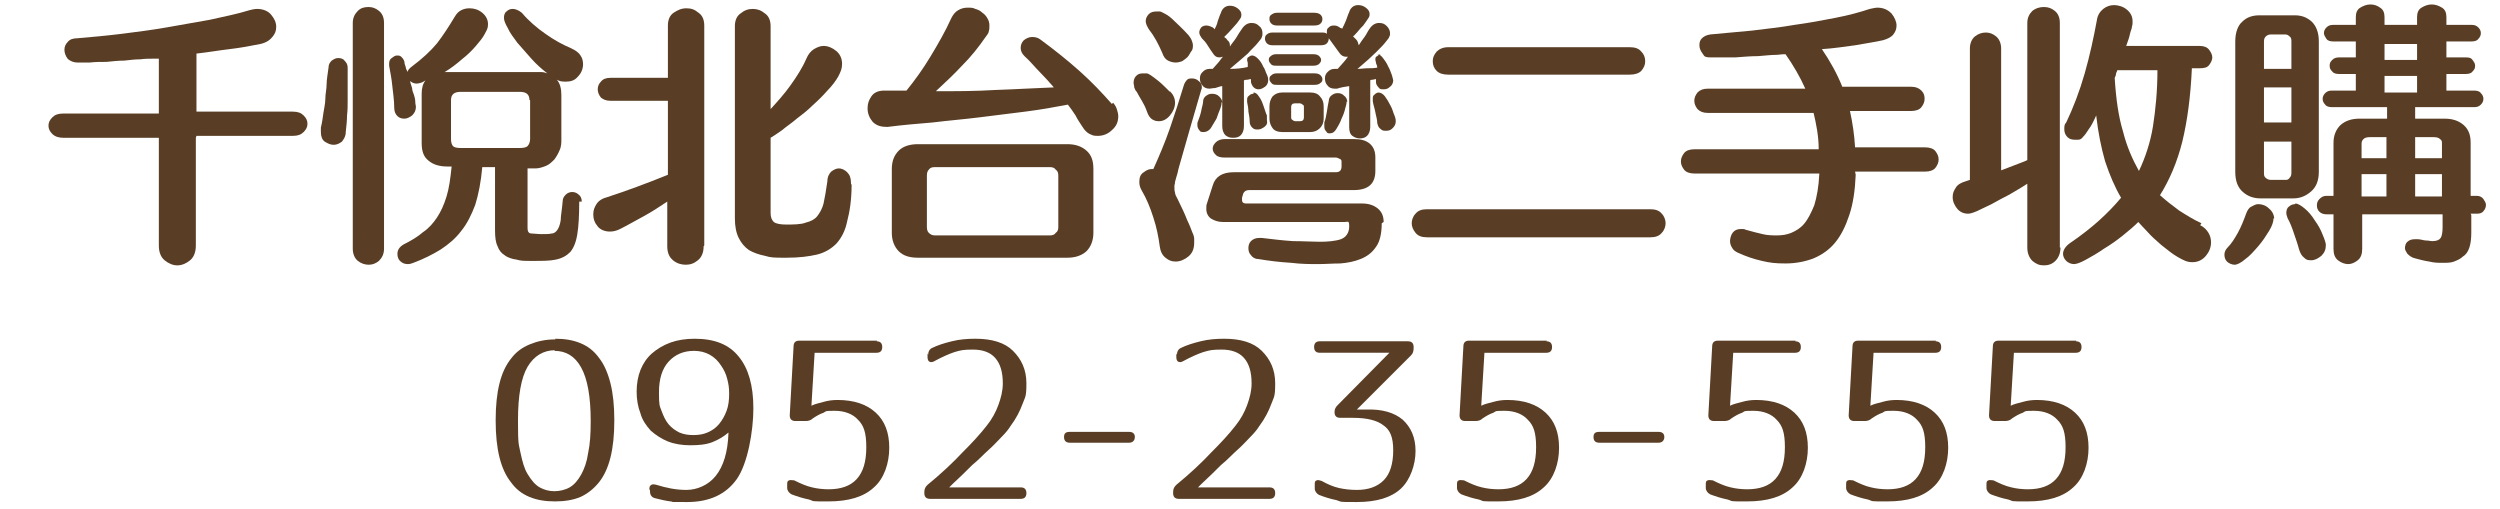 <?xml version="1.0" encoding="UTF-8"?>
<svg id="_圖層_1" data-name="圖層 1" xmlns="http://www.w3.org/2000/svg" version="1.1" viewBox="0 0 391.9 79.8">
  <defs>
    <style>
      .cls-1 {
        fill: #593e25;
        stroke-width: 0px;
      }
    </style>
  </defs>
  <path class="cls-1" d="M30.7,21.6v16.9c0,1-.3,1.8-.9,2.3-.6.5-1.3.8-2,.8s-1.4-.3-2-.8c-.6-.5-.9-1.3-.9-2.3v-16.9h-15c-.7,0-1.3-.2-1.7-.6-.4-.4-.6-.8-.6-1.3s.2-.9.6-1.3c.4-.4.9-.6,1.7-.6h15v-8.6c-.2,0-.5,0-1,0-.5,0-1.2,0-1.9.1-.8,0-1.6.1-2.5.2-.9,0-1.8.1-2.8.2-.9,0-1.8,0-2.6.1-.8,0-1.5,0-2,0s-1.1-.2-1.5-.6c-.3-.4-.5-.9-.5-1.4s.2-.9.5-1.2c.3-.4.8-.6,1.5-.6,2.3-.2,4.6-.4,7-.7,2.4-.3,4.7-.6,7-1,2.3-.4,4.6-.8,6.8-1.2,2.2-.5,4.3-.9,6.2-1.5.4-.1.8-.2,1.2-.2.9,0,1.7.3,2.2.9s.8,1.2.8,1.9-.2,1.1-.6,1.6c-.4.5-1,.9-1.9,1.1-1.5.3-3.1.6-4.8.8-1.7.2-3.4.5-5.2.7v9.1h15.1c.8,0,1.3.2,1.7.6.4.4.6.8.6,1.3s-.2.9-.6,1.3c-.4.4-.9.6-1.7.6h-15.1Z"/>
  <path class="cls-1" d="M90.8,31.6c0,2.2-.1,3.9-.3,5.1-.2,1.3-.6,2.2-1.1,2.8-.6.6-1.3,1-2.3,1.2-.9.2-2.1.2-3.6.2s-1.8,0-2.5-.2c-.7-.1-1.4-.3-1.9-.7-.5-.3-.9-.8-1.1-1.4-.3-.6-.4-1.4-.4-2.5v-9.9h-2c-.2,2.3-.6,4.3-1.1,5.9-.6,1.6-1.3,3-2.2,4.1-.9,1.2-2,2.1-3.2,2.9-1.3.8-2.7,1.5-4.3,2.1-.3.1-.5.2-.9.2-.5,0-.9-.2-1.2-.5-.3-.3-.4-.7-.4-1.1,0-.6.3-1.1,1-1.5,1.2-.6,2.2-1.2,3-1.9.9-.6,1.6-1.4,2.2-2.3.6-.9,1.1-2,1.5-3.3.4-1.3.6-2.8.8-4.7h-.7c-1.2,0-2.2-.3-2.9-.9-.8-.6-1.1-1.5-1.1-2.8v-7.7c0-.9.2-1.6.6-2.1l-.5.3c-.3.1-.6.2-.9.2s-.7-.1-1-.4c0,.3.2.7.3,1.1,0,.4.2.8.3,1.1s.2.7.2,1.1c0,.3.1.6.1.7,0,.6-.2,1-.6,1.4-.4.3-.8.5-1.2.5s-.8-.1-1.1-.4c-.3-.3-.5-.7-.5-1.3,0-1.2-.2-2.4-.3-3.4-.1-1.1-.3-2.1-.5-3.2,0,0,0-.1,0-.1,0,0,0-.1,0-.2,0-.4.1-.7.4-.9.3-.2.5-.4.8-.4s.5,0,.7.2c.2.2.4.4.5.8,0,.3.1.5.2.8,0,.3.2.5.3.8,0-.3.3-.6.7-.9,1.6-1.2,2.9-2.4,3.9-3.6,1-1.3,1.9-2.7,2.8-4.2.3-.5.6-.8,1-1,.4-.2.8-.3,1.3-.3.7,0,1.4.2,2,.7.6.5.9,1.1.9,1.8s-.2.9-.5,1.5c-.3.6-.8,1.2-1.4,1.9-.6.7-1.3,1.4-2.2,2.1-.8.7-1.7,1.4-2.7,2,.2,0,.3,0,.4,0,.1,0,.3,0,.4,0h13.5c.3,0,.6,0,.9,0,.3,0,.6.1.9.2-.9-.7-1.7-1.4-2.5-2.3-.8-.9-1.5-1.7-2.2-2.5-.6-.8-1.2-1.6-1.5-2.3-.4-.7-.6-1.2-.6-1.6s.1-.8.4-1c.3-.3.6-.4,1-.4s.9.2,1.4.6c1.1,1.3,2.4,2.4,3.7,3.3,1.4,1,2.7,1.7,4.1,2.3.6.3,1.1.6,1.4,1.1.3.4.4.9.4,1.4,0,.7-.3,1.4-.8,1.9-.5.6-1.1.8-1.9.8s-1-.1-1.4-.3c.5.6.7,1.4.7,2.4v6.9c0,.6,0,1.2-.3,1.8-.2.5-.5,1-.8,1.4-.4.4-.8.8-1.3,1-.5.2-1.1.4-1.6.4h-1.3v9.4c0,.5.2.8.6.8.4,0,.9.1,1.6.1s1.2,0,1.6-.1c.4,0,.7-.3.9-.6.2-.3.4-.8.5-1.5,0-.7.2-1.6.3-2.9,0-.5.2-.8.5-1.1.3-.3.7-.4,1-.4s.7.1,1,.4c.3.2.5.6.5,1.1ZM54.5,10.5c0,1,0,1.9,0,2.7,0,.8,0,1.6,0,2.5,0,.8,0,1.6-.1,2.4,0,.8-.1,1.7-.2,2.6,0,.7-.3,1.1-.6,1.5-.4.3-.8.5-1.3.5s-.9-.2-1.4-.5c-.4-.3-.6-.8-.6-1.5s0-.2,0-.3c0,0,0-.2,0-.4.2-.8.3-1.6.4-2.3.1-.7.3-1.5.3-2.2,0-.8.2-1.5.2-2.3,0-.8.2-1.7.3-2.6,0-.5.2-.8.5-1.1.3-.2.6-.4,1-.4s.8.1,1,.4c.3.3.5.6.5,1.1ZM60.2,39c0,.8-.3,1.4-.8,1.9-.5.4-1,.6-1.6.6s-1.2-.2-1.7-.6c-.5-.4-.8-1.1-.8-1.9V3.6c0-.8.3-1.4.8-1.9s1.1-.6,1.7-.6,1.1.2,1.6.6c.5.4.8,1,.8,1.9v35.4ZM83,15.7c0-.9-.5-1.3-1.5-1.3h-9.3c-1,0-1.5.4-1.5,1.3v6.1c0,.5.1.8.3,1.1.2.2.6.3,1.2.3h9.3c.6,0,1-.1,1.2-.3.2-.2.4-.6.4-1.1v-6.1Z"/>
  <path class="cls-1" d="M133.5,28.9c0,2.4-.3,4.3-.7,5.8-.3,1.5-.9,2.6-1.7,3.5-.8.8-1.8,1.4-3,1.7-1.3.3-2.8.5-4.8.5s-2.4,0-3.4-.3c-1-.2-1.8-.5-2.5-.9-.7-.5-1.2-1.1-1.6-1.9s-.6-1.8-.6-3.1V4.1c0-.9.3-1.6.9-2,.6-.5,1.2-.7,1.9-.7s1.3.2,1.9.7c.6.4.9,1.1.9,2v13c1-1.1,2.1-2.3,3.1-3.7,1-1.4,1.9-2.8,2.5-4.2.3-.7.7-1.2,1.2-1.5.5-.3,1-.5,1.5-.5.7,0,1.4.3,2,.8s.9,1.2.9,2-.2,1.2-.6,2c-.4.7-1,1.5-1.7,2.2-.7.8-1.4,1.5-2.3,2.3-.8.8-1.7,1.5-2.5,2.1-.8.7-1.6,1.2-2.3,1.8-.7.5-1.3.9-1.8,1.2v11.8c0,.7.2,1.1.5,1.4.4.3,1.1.4,2,.4s2.3,0,3-.3c.8-.2,1.4-.5,1.8-1,.4-.5.8-1.2,1-2,.2-.9.4-2.1.6-3.5,0-.7.3-1.2.6-1.5.4-.3.8-.5,1.2-.5s.9.2,1.3.6c.4.4.6.9.6,1.7v.2ZM110.3,38.6c0,1-.3,1.7-.9,2.2-.6.5-1.2.7-1.9.7s-1.4-.2-2-.7c-.6-.5-.9-1.2-.9-2.2v-7c-1.2.8-2.4,1.6-3.7,2.3-1.3.7-2.5,1.4-3.7,2-.6.3-1.1.4-1.6.4-.8,0-1.5-.3-1.9-.8-.5-.6-.7-1.2-.7-1.9s.2-1.1.5-1.6c.3-.5.9-.9,1.7-1.1,1.5-.5,3-1,4.6-1.6,1.6-.6,3.2-1.2,4.9-1.9v-11.6h-9c-.7,0-1.1-.2-1.5-.5-.3-.4-.5-.8-.5-1.3s.2-.9.5-1.2c.3-.4.8-.6,1.5-.6h9V4c0-.9.3-1.6.9-2,.6-.4,1.2-.7,2-.7s1.3.2,1.9.7c.6.4.9,1.1.9,2v34.5Z"/>
  <path class="cls-1" d="M174.5,16.1c.3.4.5.7.6,1.1.1.3.2.7.2,1,0,.9-.3,1.6-1,2.2-.6.6-1.4.9-2.2.9s-.8-.1-1.3-.3c-.4-.2-.8-.6-1.1-1.1-.4-.6-.8-1.2-1.1-1.8-.4-.6-.8-1.2-1.2-1.7-2.1.4-4.3.8-6.7,1.1-2.4.3-4.8.6-7.2.9-2.4.3-4.9.5-7.3.8-2.4.2-4.8.4-7.1.7-1,0-1.7-.2-2.3-.8-.5-.6-.8-1.3-.8-2.1s.2-1.3.6-1.9c.4-.6,1.1-.9,2-.9h.1c.6,0,1.1,0,1.7,0h1.7c1.3-1.6,2.6-3.4,3.8-5.4,1.2-2,2.3-3.9,3.2-5.9.3-.6.6-1,1.1-1.3.5-.3,1-.4,1.5-.4s.8,0,1.2.2c.4.1.8.3,1.1.6.3.2.6.5.8.9.2.3.3.7.3,1.1s0,.6-.1.9c0,.3-.3.6-.5.9-1.1,1.6-2.3,3.1-3.7,4.5-1.3,1.4-2.7,2.7-4.1,4,3.1,0,6.2,0,9.4-.2,3.2-.1,6.2-.3,9.1-.4-.7-.8-1.4-1.6-2.2-2.4-.8-.8-1.5-1.7-2.4-2.5-.4-.4-.6-.8-.6-1.3s.2-.9.5-1.2c.4-.3.8-.5,1.3-.5s.9.1,1.3.4c2.3,1.7,4.3,3.3,6.2,5,1.9,1.7,3.5,3.4,5,5.1ZM171.4,36.5c0,1.2-.4,2.2-1.1,2.9-.8.7-1.8,1-3,1h-23.4c-1.3,0-2.3-.3-3-1-.7-.7-1.1-1.7-1.1-2.9v-10c0-1.3.4-2.2,1.1-2.9.7-.7,1.8-1,3-1h23.4c1.2,0,2.2.3,3,1,.8.7,1.1,1.6,1.1,2.9v10ZM165.9,27.5c0-.4-.1-.7-.4-.9-.2-.3-.5-.4-.9-.4h-18.1c-.4,0-.7.1-.9.4-.2.2-.3.5-.3.9v8.1c0,.4.1.7.3.9.2.2.5.4.9.4h18.1c.4,0,.7-.1.9-.4.3-.2.4-.5.4-.9v-8.1Z"/>
  <path class="cls-1" d="M200.2,4c-.4,0-.7-.1-.9-.3-.2-.2-.3-.4-.3-.7s0-.5.3-.7.5-.3.9-.3h5.8c.4,0,.8.1,1,.3.2.2.3.4.3.7s-.1.5-.3.7c-.2.2-.5.3-1,.3h-5.8ZM216.1,14.5c.3,0,.7.2,1,.6.3.4.6.9.9,1.5.3.5.4,1.1.6,1.5.2.5.2.8.2.9,0,.5-.2.8-.5,1.1-.3.3-.6.4-1,.4s-.6,0-.9-.3c-.3-.2-.4-.5-.5-.9,0-.6-.2-1.1-.3-1.7-.1-.6-.3-1.1-.4-1.7,0-.2,0-.3,0-.4,0-.3,0-.5.3-.7.2-.2.4-.3.7-.3ZM215.9,8.5c.3,0,.6.2.9.6.3.4.6.8.8,1.3.3.5.4.9.6,1.4.1.4.2.7.2.8,0,.4-.2.8-.5,1-.3.3-.6.4-1,.4s-.6,0-.8-.3c-.2-.2-.4-.5-.4-.8v-.5c-.2,0-.4.1-.5.1-.2,0-.3,0-.4.1v7.3c0,.6-.2,1.1-.5,1.4-.3.3-.7.4-1.1.4s-.8-.1-1.2-.4c-.4-.3-.5-.8-.5-1.4v-6.4c-.7.1-1.3.2-1.9.4,0,0-.1,0-.2,0h-.2c-.5,0-.9-.2-1.1-.5-.3-.3-.4-.7-.4-1.1s.1-.7.4-1c.3-.3.6-.5,1.1-.5h.5c.3-.3.5-.6.8-.9.3-.3.5-.6.8-1,0,0-.2,0-.3,0-.4,0-.8-.2-1.1-.7-.2-.3-.5-.7-.8-1.1-.3-.4-.6-.8-.8-1.1h0c0,.3-.1.6-.3.8-.2.2-.5.3-1,.3h-7.5c-.4,0-.7-.1-.9-.3-.2-.2-.3-.5-.3-.7s0-.5.3-.7c.2-.2.5-.3.9-.3h7.6c.4,0,.7,0,.9.2,0,0,0-.2,0-.3,0-.3,0-.5.3-.7.2-.2.4-.3.8-.3s.6.1.9.3c0,0,.1.1.2.1,0,0,.1,0,.2.1.2-.4.4-.8.6-1.3.2-.5.3-.9.5-1.3.1-.4.3-.6.5-.8.3-.2.5-.3.9-.3s.8.1,1.2.4c.4.3.6.6.6,1s-.1.5-.3.8c-.2.3-.4.6-.7,1-.3.3-.6.6-.9,1-.3.3-.5.6-.7.7l.5.5c.2.2.3.5.4.9.3-.5.6-.9.9-1.3.3-.4.5-.9.8-1.3.4-.6.9-.9,1.5-.9s.9.2,1.2.5c.3.3.5.7.5,1.1s0,.3-.1.5c0,.2-.3.5-.6.9-.3.4-.8.9-1.5,1.6-.7.7-1.6,1.5-2.9,2.6.6,0,1.1-.1,1.6-.1.5,0,1,0,1.5-.1,0-.2-.1-.5-.2-.7,0-.2-.1-.4-.1-.5,0-.3,0-.5.3-.6.2-.2.4-.3.6-.3ZM200.1,10.3c-.4,0-.7,0-.9-.3-.2-.2-.3-.4-.3-.6s0-.4.3-.6c.2-.2.5-.3.8-.3h5.9c.4,0,.7.1.9.3.2.2.3.4.3.6s-.1.4-.3.6c-.2.2-.5.3-.9.3h-5.9ZM211.1,15.9c0,.1,0,.4-.2,1-.1.5-.3,1.1-.6,1.7-.2.6-.5,1.1-.8,1.6-.3.5-.6.7-1,.7s-.4,0-.6-.3c-.2-.2-.3-.4-.3-.8s0-.3,0-.6c.2-.5.3-1.1.4-1.7.1-.7.2-1.2.3-1.7,0-.4.2-.7.5-.9.3-.2.5-.3.9-.3s.7.1,1,.4c.3.2.5.6.5,1ZM200.2,13.3c-.4,0-.7,0-.9-.3-.2-.2-.3-.4-.3-.6s0-.4.3-.6c.2-.2.5-.3.8-.3h6c.4,0,.7.1.9.3.2.2.3.4.3.6s0,.4-.3.6c-.2.2-.5.3-.9.3h-5.9ZM207.5,18.6c0,.6-.2,1.1-.6,1.5-.4.4-.9.6-1.5.6h-4.4c-.7,0-1.2-.2-1.5-.6-.3-.4-.5-.9-.5-1.5v-1.9c0-.7.2-1.2.5-1.6.4-.4.9-.6,1.5-.6h4.4c.7,0,1.2.2,1.5.6.4.4.6.9.6,1.6v1.9ZM196.3,8.7c.3,0,.6.2.9.5.3.3.6.7.8,1.2.3.4.4.9.6,1.3.2.4.2.7.2.9,0,.4-.2.8-.5,1-.3.2-.6.4-1,.4-.6,0-1-.4-1.2-1.1v-.5c-.3,0-.4.1-.6.1-.2,0-.3,0-.5.1v7.2c0,.6-.2,1.1-.5,1.4-.3.3-.7.4-1.2.4s-.8-.1-1.2-.4c-.3-.3-.5-.8-.5-1.4v-6.3c-.3,0-.7.2-1.1.3-.4,0-.7.1-.9.1-.5,0-.9-.2-1.1-.5-.3-.3-.4-.7-.4-1.1s.1-.7.4-1c.3-.3.6-.5,1.1-.5h.5c.3-.3.5-.6.8-.9.3-.3.5-.7.8-1-.2,0-.3.1-.5.1-.5,0-.8-.2-1.1-.7-.2-.3-.5-.7-.8-1.2-.3-.5-.6-.8-.9-1.1-.2-.3-.4-.6-.4-.9s.1-.5.3-.8c.2-.2.5-.3.8-.3s.6.1,1,.3c0,0,.2.1.3.3.2-.4.4-.8.5-1.3.2-.5.3-.9.5-1.3.1-.4.3-.6.5-.8.3-.2.5-.3.9-.3s.8.1,1.2.4c.4.3.6.6.6,1s-.1.5-.3.8c-.2.3-.5.7-.8,1-.3.3-.6.7-.9,1-.3.3-.5.5-.7.7.3.2.4.3.5.5.3.2.4.5.4.8s0,.1,0,.1c0,0,0,0,0,.1.3-.5.7-.9,1-1.4.3-.5.6-1,.9-1.4.4-.6.9-.9,1.5-.9s.9.2,1.2.5c.4.3.5.7.5,1.1s0,.4-.1.6c0,.2-.3.5-.7,1-.3.4-.9.9-1.5,1.6-.7.6-1.6,1.4-2.8,2.4,1,0,2-.1,2.8-.3,0-.1,0-.2,0-.3,0-.1,0-.2,0-.3,0-.2-.1-.3-.1-.4,0-.3,0-.5.3-.6.2-.2.4-.2.6-.2ZM196.5,14.5c.3,0,.6.2.9.7.3.4.5.9.7,1.5.2.5.3,1,.5,1.4v.7c.1.5,0,.8-.4,1.1-.3.2-.6.4-1,.4s-.6,0-.9-.3c-.2-.2-.4-.5-.4-.9,0-.5-.1-1.1-.2-1.6,0-.5-.1-1-.2-1.5,0,0,0-.2,0-.3,0-.3,0-.5.3-.7.2-.2.4-.3.7-.3ZM186.3,5.5c.2.3.4.5.5.8.1.3.2.5.2.8s0,.7-.3,1c-.2.3-.3.6-.6.9-.2.2-.5.4-.8.6-.3.1-.6.2-1,.2s-.8-.1-1.2-.3c-.4-.2-.7-.6-.9-1.2-.6-1.4-1.3-2.7-2.1-3.7-.3-.5-.5-.9-.5-1.3s.2-.8.5-1.1c.3-.3.7-.4,1.2-.4s.3,0,.5,0c.2,0,.5.2.9.4.4.2.9.6,1.4,1.1s1.3,1.2,2.1,2.1ZM191.5,16c0,.1,0,.5-.2,1-.2.5-.4,1-.6,1.6-.3.5-.6,1-.9,1.5-.3.4-.7.6-1.1.6s-.5,0-.7-.3c-.2-.2-.3-.5-.3-.8s0-.4.1-.6c.2-.5.4-1.1.5-1.6.1-.6.3-1.1.3-1.5,0-.4.2-.7.5-.9.3-.2.5-.3.9-.3s.8.1,1.1.4c.3.3.5.6.5,1ZM216.6,35c0,1.6-.3,2.9-.9,3.7-.6.9-1.4,1.5-2.4,1.9-1,.4-2,.6-3.2.7-1.2,0-2.3.1-3.5.1s-2.6,0-4.2-.2c-1.7-.1-3.4-.3-5.2-.6-.5,0-.9-.3-1.1-.6-.3-.3-.4-.7-.4-1.1s.1-.8.4-1.1c.3-.3.7-.5,1.3-.5s.1,0,.2,0c0,0,.1,0,.2,0,1.7.2,3.3.4,4.9.5,1.6,0,3,.1,4.2.1s2.4-.1,3.3-.4c.8-.3,1.3-1,1.3-2s-.2-.7-.7-.7h-19.1c-.7,0-1.3-.2-1.8-.5-.5-.3-.8-.9-.8-1.5s0-.6.1-.9l.9-2.8c.4-1.4,1.5-2.1,3.3-2.1h16c.6,0,.9-.3.9-.9v-.7c0-.2,0-.4-.3-.5-.2-.1-.4-.2-.6-.2h-17.4c-.6,0-1.1-.1-1.4-.4-.3-.3-.5-.6-.5-1s.2-.7.5-1c.3-.3.8-.5,1.4-.5h20.2c1.1,0,1.9.2,2.5.7.6.5.9,1.2.9,2.2v2.1c0,2-1.1,3-3.4,3h-16.4c-.5,0-.7.2-.9.5l-.2.7c0,.2,0,.3,0,.4,0,.3.2.5.6.5h18.2c1.1,0,1.9.3,2.5.8.6.5.9,1.2.9,2.1ZM183.4,14.3c.5.5.8,1.1.8,1.8s-.3,1.4-.8,2c-.5.6-1.1.9-1.7.9s-.7-.1-1.1-.3c-.3-.2-.6-.6-.8-1.2-.2-.6-.5-1.2-.8-1.7-.3-.5-.6-1-.8-1.4-.2-.2-.3-.4-.4-.7,0-.3-.1-.5-.1-.7,0-.4.1-.8.4-1.1.3-.3.6-.4,1.1-.4s.4,0,.5,0c.2,0,.4.1.7.3.3.2.7.5,1.2.9.5.4,1.1,1,1.8,1.7ZM188.3,14.1c-.7,2.4-1.3,4.5-1.8,6.2-.5,1.7-.9,3.1-1.2,4.2-.3,1.1-.6,2-.7,2.6-.2.6-.3,1.1-.4,1.4,0,.3-.1.5-.1.6,0,0,0,.2,0,.2,0,.3,0,.6.1.9,0,.3.2.6.4,1,.7,1.4,1.2,2.5,1.5,3.3.4.8.6,1.4.8,1.9.2.4.3.8.3,1,0,.2,0,.4,0,.7,0,.9-.3,1.6-.9,2.1-.6.5-1.3.8-2,.8s-1.1-.2-1.6-.6c-.5-.4-.8-1-.9-1.8-.2-1.5-.5-3-1-4.5-.5-1.6-1.1-3-1.8-4.2-.3-.5-.4-.9-.4-1.4,0-.7.2-1.2.7-1.5.5-.4.9-.5,1.3-.5h.2c.9-2,1.8-4.1,2.6-6.4.8-2.3,1.5-4.5,2.2-6.8.1-.3.3-.6.5-.8.2-.2.5-.2.8-.2s.7.1,1,.4c.3.2.5.6.5.9s0,.3-.1.5ZM204.4,16.8c0-.2,0-.3-.2-.4-.1-.1-.3-.2-.4-.2h-.8c-.4,0-.6.2-.6.6v1.6c0,.1,0,.3.2.4.1.1.3.2.4.2h.8c.4,0,.6-.2.6-.6v-1.6Z"/>
  <path class="cls-1" d="M227,11.7c-.8,0-1.4-.2-1.8-.6-.4-.4-.6-.9-.6-1.5s.2-1,.6-1.5c.4-.4,1-.7,1.8-.7h28.5c.8,0,1.4.2,1.8.7.4.4.6.9.6,1.5s-.2,1-.6,1.5c-.4.4-1,.6-1.8.6h-28.5ZM223.7,37.2c-.8,0-1.4-.2-1.8-.7-.4-.5-.6-1-.6-1.5s.2-1.1.6-1.5c.4-.5,1-.7,1.8-.7h35c.8,0,1.4.2,1.8.7.4.4.6,1,.6,1.5s-.2,1.1-.6,1.5c-.4.5-1,.7-1.8.7h-35Z"/>
  <path class="cls-1" d="M290.9,27.4c-.1,2.4-.4,4.5-1,6.3s-1.3,3.2-2.2,4.3c-.9,1.1-2,1.9-3.4,2.5-1.3.5-2.8.8-4.4.8s-2.4-.1-3.7-.4c-1.3-.3-2.5-.7-3.8-1.3-.4-.2-.7-.4-.9-.8-.2-.3-.3-.7-.3-1s.1-.9.4-1.3c.3-.4.7-.6,1.3-.6s.5,0,.7.1c1,.3,1.9.5,2.7.7.8.2,1.6.2,2.3.2s1.5-.1,2.2-.4c.7-.3,1.4-.7,2-1.4.6-.7,1.1-1.7,1.6-2.9.4-1.3.7-2.9.8-5h-19.6c-.7,0-1.3-.2-1.6-.6-.3-.4-.5-.8-.5-1.3s.2-.9.5-1.3c.3-.4.9-.6,1.6-.6h19.5c0-2.1-.4-4-.8-5.7h-16.6c-.7,0-1.2-.2-1.6-.6-.3-.4-.5-.8-.5-1.3s.2-.9.5-1.3c.4-.4.9-.6,1.6-.6h15.3c-.8-1.8-1.9-3.7-3.1-5.4-.2,0-.6,0-1.4.1-.8,0-1.7.1-2.9.2-1.1,0-2.3.1-3.6.2-1.3,0-2.5,0-3.7,0s-1.1-.2-1.4-.6c-.3-.4-.5-.8-.5-1.3s.1-.8.4-1.1c.3-.3.7-.5,1.3-.6,2-.2,4.2-.4,6.5-.6,2.3-.3,4.5-.5,6.7-.9,2.2-.3,4.4-.7,6.4-1.1,2.1-.4,3.9-.9,5.4-1.4.5-.1.9-.2,1.2-.2.9,0,1.6.3,2.2.9.5.6.8,1.3.8,1.9s-.2,1-.5,1.4c-.3.4-.9.7-1.6.9-1.3.3-2.8.5-4.4.8-1.6.2-3.4.5-5.2.6,1.3,1.9,2.4,3.9,3.2,5.9h10.8c.7,0,1.2.2,1.6.6.4.4.5.8.5,1.3s-.2.9-.5,1.3c-.3.4-.9.6-1.6.6h-9.6c.4,1.8.7,3.8.8,5.7h11c.7,0,1.3.2,1.6.6.3.4.5.8.5,1.3s-.2.9-.5,1.3c-.3.4-.9.6-1.6.6h-11Z"/>
  <path class="cls-1" d="M344.9,35.3c.6.3,1,.7,1.3,1.2.3.5.4,1,.4,1.5,0,.8-.3,1.5-.8,2.1-.5.6-1.2,1-2.1,1s-1.4-.3-2.3-.8c-.9-.5-1.7-1.2-2.6-1.9-.8-.7-1.6-1.4-2.2-2.1-.7-.7-1.1-1.2-1.4-1.5-.6.6-1.4,1.3-2.4,2.1-1,.8-2,1.5-3,2.1-1,.7-1.9,1.2-2.8,1.7-.9.5-1.5.7-1.9.7s-.9-.2-1.2-.5c-.3-.3-.5-.7-.5-1.1,0-.6.4-1.2,1.1-1.7,3.4-2.3,6-4.7,8-7.1-1-1.7-1.8-3.6-2.5-5.7-.6-2.1-1.1-4.5-1.4-7.2-.4.9-.8,1.7-1.2,2.2-.3.5-.6.9-.9,1.2-.2.3-.5.4-.7.4-.2,0-.4,0-.6,0-.4,0-.8-.1-1.1-.4-.3-.3-.5-.7-.5-1.2s0-.8.3-1.1c1.1-2.3,2.1-4.9,2.9-7.7.8-2.8,1.4-5.6,1.9-8.3.1-.8.5-1.4,1-1.8.5-.4,1.1-.6,1.7-.6s1.4.2,2,.7.9,1.1.9,1.8,0,.1,0,.3c0,.1,0,.3-.1.6,0,.3-.2.6-.3,1.1-.1.5-.3,1.1-.6,1.9h11.5c.7,0,1.2.2,1.5.6.3.4.5.8.5,1.2s-.2.8-.5,1.2c-.3.4-.8.5-1.5.5h-1.2c-.2,4.4-.7,8.2-1.5,11.5-.8,3.2-2,6-3.5,8.4.9.8,1.9,1.6,3,2.4,1.1.7,2.2,1.4,3.5,2ZM323,38.8c0,.9-.3,1.6-.8,2.1-.5.5-1.1.7-1.8.7s-1.2-.2-1.8-.7c-.5-.5-.8-1.2-.8-2.1v-10c-.9.6-1.8,1.1-2.8,1.7-1,.5-1.9,1-2.8,1.5-.9.4-1.6.8-2.3,1.1-.7.3-1.1.4-1.4.4-.7,0-1.3-.3-1.7-.8-.4-.5-.7-1.1-.7-1.8s.2-1,.5-1.5c.3-.5.9-.8,1.6-1l.6-.2V7.6c0-.8.3-1.5.8-1.9.5-.4,1.1-.6,1.7-.6s1.1.2,1.6.6c.5.4.8,1.1.8,1.9v19.1c.7-.3,1.4-.5,2.1-.8.7-.3,1.4-.5,2-.8V3.6c0-.8.3-1.4.8-1.9.5-.4,1.1-.6,1.8-.6s1.2.2,1.7.6c.5.4.8,1,.8,1.9v35.2ZM331.9,11c0,.2-.2.4-.2.6,0,.2-.1.4-.2.6.2,3.3.6,6.1,1.3,8.4.6,2.4,1.5,4.4,2.5,6.2,1-2.1,1.8-4.5,2.2-7,.4-2.6.7-5.5.7-8.8h-6.2Z"/>
  <path class="cls-1" d="M387.4,33.7v2.8c0,.9-.1,1.7-.3,2.3-.2.6-.5,1.1-1,1.4-.4.4-.9.6-1.4.8-.5.2-1.1.2-1.8.2s-1.3,0-2.1-.2c-.7-.1-1.5-.3-2.2-.5-.5-.1-.9-.4-1.2-.7-.2-.3-.4-.6-.4-.9s.1-.8.4-1c.3-.3.7-.4,1.2-.4s.3,0,.4,0c.5,0,.9.2,1.3.2.4,0,.7.1,1,.1.7,0,1.1-.2,1.3-.5.2-.3.3-.9.3-1.7v-2h-12.6v5.4c0,.8-.2,1.4-.7,1.8-.5.4-1,.6-1.5.6s-1.1-.2-1.6-.6c-.5-.4-.7-1-.7-1.8v-5.4h-1c-.5,0-.9-.1-1.2-.4-.3-.3-.4-.6-.4-1s.1-.7.4-1c.3-.3.6-.5,1.1-.5h1.1v-8.3c0-1.2.4-2.1,1.1-2.8.8-.7,1.8-1,3-1h4.3v-1.8h-8.6c-.5,0-.9-.1-1.1-.4-.3-.3-.4-.6-.4-.9s.1-.6.4-.9c.3-.3.6-.4,1.1-.4h3.7v-2.6h-2.6c-.5,0-.9-.1-1.1-.4-.3-.3-.4-.5-.4-.9s.1-.6.4-.9c.3-.3.6-.4,1.1-.4h2.6v-2.5h-3.5c-.5,0-.9-.1-1.1-.4-.2-.3-.4-.6-.4-.9s.1-.6.4-.9c.3-.3.6-.4,1.1-.4h3.5v-1.2c0-.7.2-1.2.7-1.5.5-.3,1-.5,1.6-.5s1.1.2,1.5.5c.5.3.7.8.7,1.5v1.2h5.1v-1.2c0-.7.2-1.2.7-1.5.5-.3,1-.5,1.6-.5s1.1.2,1.6.5c.5.3.7.8.7,1.5v1.2h3.9c.5,0,.8.1,1.1.4.3.3.4.6.4.9s-.1.6-.4.9c-.2.3-.6.4-1.1.4h-3.9v2.5h3.1c.5,0,.8.1,1,.4.2.3.4.5.4.9s-.1.6-.4.9c-.2.3-.6.4-1.1.4h-3v2.6h4.3c.5,0,.9.1,1.1.4.3.3.4.6.4.9s-.1.6-.4.9c-.3.3-.6.4-1.1.4h-9.2v1.8h4.6c1.2,0,2.2.3,3,1,.8.7,1.1,1.6,1.1,2.8v8.3h1c.4,0,.8.2,1,.5.2.3.4.6.4.9s-.1.7-.4,1c-.2.3-.6.4-1,.4h-1ZM363.5,26.9c0,1.4-.4,2.4-1.2,3.1-.8.7-1.7,1.1-2.8,1.1h-5.1c-1.1,0-2-.3-2.8-1-.8-.7-1.2-1.7-1.2-3.2V6.5c0-1.4.4-2.5,1.1-3.1.7-.7,1.6-1,2.7-1h5.5c1.1,0,1.9.3,2.7,1,.7.7,1.1,1.7,1.1,3.1v20.4ZM359.8,31.9c.4,0,.9.3,1.5.8.6.5,1.1,1.1,1.6,1.9.5.7.9,1.4,1.2,2.2.3.7.5,1.3.5,1.6,0,.7-.2,1.2-.7,1.7-.5.4-1,.7-1.6.7s-.8-.1-1.1-.4c-.4-.3-.6-.7-.8-1.3-.2-.8-.5-1.6-.8-2.5-.3-.9-.6-1.7-1-2.4-.1-.3-.2-.6-.2-.8,0-.4.1-.8.4-1,.3-.3.7-.4,1-.4ZM356.4,34.2c0,.5-.2,1.2-.7,2-.5.8-1,1.6-1.7,2.4-.7.8-1.3,1.5-2,2-.7.6-1.3.9-1.7.9s-.9-.2-1.2-.5c-.3-.3-.4-.7-.4-1.1s.2-.8.5-1.1c.6-.6,1.1-1.4,1.6-2.3.5-.9.9-1.9,1.3-3,.2-.5.4-.9.8-1.1.4-.2.7-.4,1.1-.4.6,0,1.2.2,1.7.7.5.4.8,1,.8,1.6ZM378.9,6.9h-5.1v2.5h5.1v-2.5ZM378.9,11.9h-5.1v2.6h5.1v-2.6ZM382.8,22.5c0-.3,0-.5-.3-.7-.2-.2-.5-.3-1-.3h-2.9v3.3h4.2v-2.3ZM382.8,27.3h-4.2v3.5h4.2v-3.5ZM374.1,21.5h-2.6c-.5,0-.8.1-1,.3-.2.2-.3.4-.3.7v2.3h3.9v-3.3ZM359.2,6.5c0-.3,0-.6-.3-.8-.2-.2-.4-.3-.7-.3h-2.2c-.3,0-.6.1-.8.3-.2.2-.3.4-.3.8v4.3h4.3v-4.3ZM374.1,27.3h-3.9v3.5h3.9v-3.5ZM359.2,13.7h-4.3v5.5h4.3v-5.5ZM359.2,22.2h-4.3v4.9c0,.3,0,.6.3.8.2.2.5.3.8.3h2.2c.3,0,.5,0,.7-.3.2-.2.3-.4.3-.8v-4.9Z"/>
  <path class="cls-1" d="M87,53.1c1.5,0,2.8.2,4,.7,1.2.5,2.1,1.2,2.9,2.3.8,1,1.4,2.4,1.8,4,.4,1.6.6,3.5.6,5.8s-.2,4.2-.6,5.8c-.4,1.6-1,2.9-1.8,3.9-.8,1-1.8,1.8-2.9,2.3-1.2.5-2.5.7-4,.7s-2.8-.2-4-.7c-1.2-.5-2.1-1.2-2.9-2.3-.8-1-1.4-2.3-1.8-3.9-.4-1.6-.6-3.5-.6-5.8s.2-4.2.6-5.8c.4-1.6,1-2.9,1.9-4,.7-.9,1.6-1.6,2.8-2.1,1.2-.5,2.5-.8,4.1-.8ZM87,54.9c-1.8,0-3.3.9-4.3,2.6-1,1.7-1.5,4.5-1.5,8.4s.1,3.6.4,5.1c.3,1.4.6,2.5,1.1,3.3.6,1,1.2,1.7,1.9,2.1.7.4,1.5.6,2.3.6s1.7-.2,2.4-.6c.7-.4,1.3-1.1,1.8-2,.5-.9.9-2,1.1-3.4.3-1.4.4-3,.4-5,0-3.8-.5-6.6-1.5-8.4-1-1.8-2.4-2.6-4.2-2.6Z"/>
  <path class="cls-1" d="M101.8,76.7c0-.3,0-.5.3-.7.2-.1.4-.1.8,0,1.6.5,3.1.8,4.7.8s3.4-.7,4.6-2.2c1.2-1.5,1.9-3.7,2-6.8-.7.6-1.5,1.1-2.5,1.5-1,.4-2.2.5-3.5.5s-2.5-.2-3.5-.6c-1-.4-1.9-1-2.7-1.7-.7-.8-1.3-1.6-1.6-2.7-.4-1-.6-2.2-.6-3.4s.2-2.4.6-3.4c.4-1,1-1.9,1.8-2.6.8-.7,1.8-1.3,2.9-1.7,1.1-.4,2.4-.6,3.8-.6,3.1,0,5.4.9,6.9,2.8,1.5,1.8,2.3,4.5,2.3,8.1s-.9,8.7-2.6,11.1c-1.7,2.4-4.3,3.6-7.8,3.6s-1.7,0-2.6-.1c-.8-.1-1.6-.3-2.4-.5-.5-.1-.8-.5-.8-1v-.2ZM108.8,55c-1.7,0-3,.6-4,1.7-1,1.1-1.5,2.7-1.5,4.8s.1,2.1.4,2.9c.3.8.6,1.5,1.1,2.1.5.6,1.1,1,1.7,1.3.7.3,1.4.4,2.2.4s1.5-.1,2.2-.4c.7-.3,1.3-.7,1.8-1.3.5-.6.9-1.3,1.2-2.1.3-.8.4-1.7.4-2.7s-.1-1.5-.3-2.3c-.2-.8-.5-1.4-.9-2-1-1.6-2.5-2.4-4.3-2.4Z"/>
  <path class="cls-1" d="M137.4,53.5c.6,0,.9.3.9.9h0c0,.6-.3.9-.9.9h-9.7l-.5,8.3c.6-.3,1.2-.4,1.9-.6.7-.2,1.4-.3,2.2-.3,2.6,0,4.6.7,6,2,1.4,1.3,2.1,3.1,2.1,5.5s-.8,4.8-2.4,6.2c-1.6,1.5-4,2.2-7.1,2.2s-2.1,0-3.1-.3c-1-.2-1.9-.5-2.7-.8-.4-.2-.7-.6-.7-1v-.5c0-.4,0-.6.3-.7.2-.1.5,0,.8,0,1,.5,1.9.9,2.8,1.1.8.2,1.7.3,2.6.3,1.9,0,3.4-.5,4.4-1.6,1-1.1,1.5-2.7,1.5-5s-.4-3.4-1.3-4.3c-.8-.9-2.1-1.4-3.6-1.4s-1.3,0-1.8.3c-.6.2-1.1.5-1.7.9-.3.3-.7.4-1.1.4h-1.6c-.6,0-.9-.3-.9-.9l.6-10.8c0-.6.3-.9.9-.9h12.2Z"/>
  <path class="cls-1" d="M145.5,55.6c0-.5.2-.8.5-1,1-.5,2-.8,3.2-1.1,1.2-.3,2.4-.4,3.7-.4,2.6,0,4.6.6,5.9,1.9s2.1,2.9,2.1,5.1-.2,2.1-.6,3.2c-.4,1.1-1,2.3-1.9,3.5-.3.5-.8,1.1-1.4,1.7-.6.6-1.2,1.3-2,2-.8.7-1.6,1.6-2.6,2.4-.9.9-1.9,1.9-3,2.9l-.6.6h11.2c.6,0,.9.3.9.9h0c0,.6-.3.9-.9.9h-14.2c-.6,0-.9-.3-.9-.9v-.2c0-.5.2-.8.5-1.1,2.2-1.8,4-3.5,5.5-5.1,1.5-1.5,2.8-2.9,3.8-4.2.8-1,1.4-2.1,1.8-3.2.4-1.1.7-2.2.7-3.4,0-1.8-.4-3.1-1.2-4-.8-.9-2-1.3-3.5-1.3s-1.9.1-2.9.4c-.9.3-2,.8-3.1,1.4-.3.2-.6.2-.8.1-.2-.1-.3-.4-.3-.7v-.6Z"/>
  <path class="cls-1" d="M177,67.7c.6,0,.9.3.9.8s-.3.9-.9.9h-9.3c-.6,0-.9-.3-.9-.9s.3-.8.9-.8h9.3Z"/>
  <path class="cls-1" d="M184.5,55.6c0-.5.2-.8.5-1,1-.5,2-.8,3.2-1.1,1.2-.3,2.4-.4,3.7-.4,2.6,0,4.6.6,5.9,1.9s2.1,2.9,2.1,5.1-.2,2.1-.6,3.2c-.4,1.1-1,2.3-1.9,3.5-.3.5-.8,1.1-1.4,1.7-.6.6-1.2,1.3-2,2-.8.7-1.6,1.6-2.6,2.4-.9.9-1.9,1.9-3,2.9l-.6.6h11.2c.6,0,.9.3.9.9h0c0,.6-.3.9-.9.9h-14.2c-.6,0-.9-.3-.9-.9v-.2c0-.5.2-.8.5-1.1,2.2-1.8,4-3.5,5.5-5.1,1.5-1.5,2.8-2.9,3.8-4.2.8-1,1.4-2.1,1.8-3.2.4-1.1.7-2.2.7-3.4,0-1.8-.4-3.1-1.2-4-.8-.9-2-1.3-3.5-1.3s-1.9.1-2.9.4c-.9.3-2,.8-3.1,1.4-.3.2-.6.2-.8.1-.2-.1-.3-.4-.3-.7v-.6Z"/>
  <path class="cls-1" d="M220.7,53.5c.6,0,.9.3.9.9v.2c0,.4-.1.8-.4,1.1l-8.5,8.5h1.4c2.6-.1,4.5.5,5.8,1.6,1.3,1.2,2,2.8,2,4.9s-.8,4.5-2.3,5.9c-1.5,1.4-3.8,2.1-6.9,2.1s-2.2,0-3.2-.3c-1-.2-1.9-.5-2.7-.8-.4-.2-.7-.6-.7-1v-.6c0-.4,0-.6.3-.7.2-.1.5,0,.8.1.9.5,1.8.9,2.7,1.1.9.2,1.8.3,2.8.3,1.8,0,3.2-.5,4.2-1.5,1-1,1.5-2.6,1.5-4.7s-.5-3.2-1.5-3.9c-1-.8-2.6-1.2-4.8-1.2h-2c-.6,0-.9-.3-.9-.9h0c0-.5.2-.8.5-1.1l8.1-8.2h-10.9c-.6,0-.9-.3-.9-.9h0c0-.6.3-.9.9-.9h13.8Z"/>
  <path class="cls-1" d="M242.4,53.5c.6,0,.9.3.9.9h0c0,.6-.3.9-.9.9h-9.7l-.5,8.3c.6-.3,1.2-.4,1.9-.6.7-.2,1.4-.3,2.2-.3,2.6,0,4.6.7,6,2,1.4,1.3,2.1,3.1,2.1,5.5s-.8,4.8-2.4,6.2c-1.6,1.5-4,2.2-7.1,2.2s-2.1,0-3.1-.3c-1-.2-1.9-.5-2.7-.8-.4-.2-.7-.6-.7-1v-.5c0-.4,0-.6.3-.7.2-.1.5,0,.8,0,1,.5,1.9.9,2.8,1.1.8.2,1.7.3,2.6.3,1.9,0,3.4-.5,4.4-1.6,1-1.1,1.5-2.7,1.5-5s-.4-3.4-1.3-4.3c-.8-.9-2.1-1.4-3.6-1.4s-1.3,0-1.8.3c-.6.2-1.1.5-1.7.9-.3.3-.7.4-1.1.4h-1.6c-.6,0-.9-.3-.9-.9l.6-10.8c0-.6.3-.9.9-.9h12.2Z"/>
  <path class="cls-1" d="M260,67.7c.6,0,.9.3.9.8s-.3.9-.9.9h-9.3c-.6,0-.9-.3-.9-.9s.3-.8.9-.8h9.3Z"/>
  <path class="cls-1" d="M281.4,53.5c.6,0,.9.3.9.9h0c0,.6-.3.9-.9.9h-9.7l-.5,8.3c.6-.3,1.2-.4,1.9-.6.7-.2,1.4-.3,2.2-.3,2.6,0,4.6.7,6,2,1.4,1.3,2.1,3.1,2.1,5.5s-.8,4.8-2.4,6.2c-1.6,1.5-4,2.2-7.1,2.2s-2.1,0-3.1-.3c-1-.2-1.9-.5-2.7-.8-.4-.2-.7-.6-.7-1v-.5c0-.4,0-.6.3-.7.2-.1.5,0,.8,0,1,.5,1.9.9,2.8,1.1.8.2,1.7.3,2.6.3,1.9,0,3.4-.5,4.4-1.6,1-1.1,1.5-2.7,1.5-5s-.4-3.4-1.3-4.3c-.8-.9-2.1-1.4-3.6-1.4s-1.3,0-1.8.3c-.6.2-1.1.5-1.7.9-.3.3-.7.4-1.1.4h-1.6c-.6,0-.9-.3-.9-.9l.6-10.8c0-.6.3-.9.9-.9h12.2Z"/>
  <path class="cls-1" d="M303.4,53.5c.6,0,.9.3.9.9h0c0,.6-.3.9-.9.9h-9.7l-.5,8.3c.6-.3,1.2-.4,1.9-.6.7-.2,1.4-.3,2.2-.3,2.6,0,4.6.7,6,2,1.4,1.3,2.1,3.1,2.1,5.5s-.8,4.8-2.4,6.2c-1.6,1.5-4,2.2-7.1,2.2s-2.1,0-3.1-.3c-1-.2-1.9-.5-2.7-.8-.4-.2-.7-.6-.7-1v-.5c0-.4,0-.6.3-.7.2-.1.5,0,.8,0,1,.5,1.9.9,2.8,1.1.8.2,1.7.3,2.6.3,1.9,0,3.4-.5,4.4-1.6,1-1.1,1.5-2.7,1.5-5s-.4-3.4-1.3-4.3c-.8-.9-2.1-1.4-3.6-1.4s-1.3,0-1.8.3c-.6.2-1.1.5-1.7.9-.3.3-.7.4-1.1.4h-1.6c-.6,0-.9-.3-.9-.9l.6-10.8c0-.6.3-.9.9-.9h12.2Z"/>
  <path class="cls-1" d="M325.4,53.5c.6,0,.9.3.9.9h0c0,.6-.3.9-.9.9h-9.7l-.5,8.3c.6-.3,1.2-.4,1.9-.6.7-.2,1.4-.3,2.2-.3,2.6,0,4.6.7,6,2,1.4,1.3,2.1,3.1,2.1,5.5s-.8,4.8-2.4,6.2c-1.6,1.5-4,2.2-7.1,2.2s-2.1,0-3.1-.3c-1-.2-1.9-.5-2.7-.8-.4-.2-.7-.6-.7-1v-.5c0-.4,0-.6.3-.7.2-.1.5,0,.8,0,1,.5,1.9.9,2.8,1.1.8.2,1.7.3,2.6.3,1.9,0,3.4-.5,4.4-1.6,1-1.1,1.5-2.7,1.5-5s-.4-3.4-1.3-4.3c-.8-.9-2.1-1.4-3.6-1.4s-1.3,0-1.8.3c-.6.2-1.1.5-1.7.9-.3.3-.7.4-1.1.4h-1.6c-.6,0-.9-.3-.9-.9l.6-10.8c0-.6.3-.9.9-.9h12.2Z"/>
</svg>